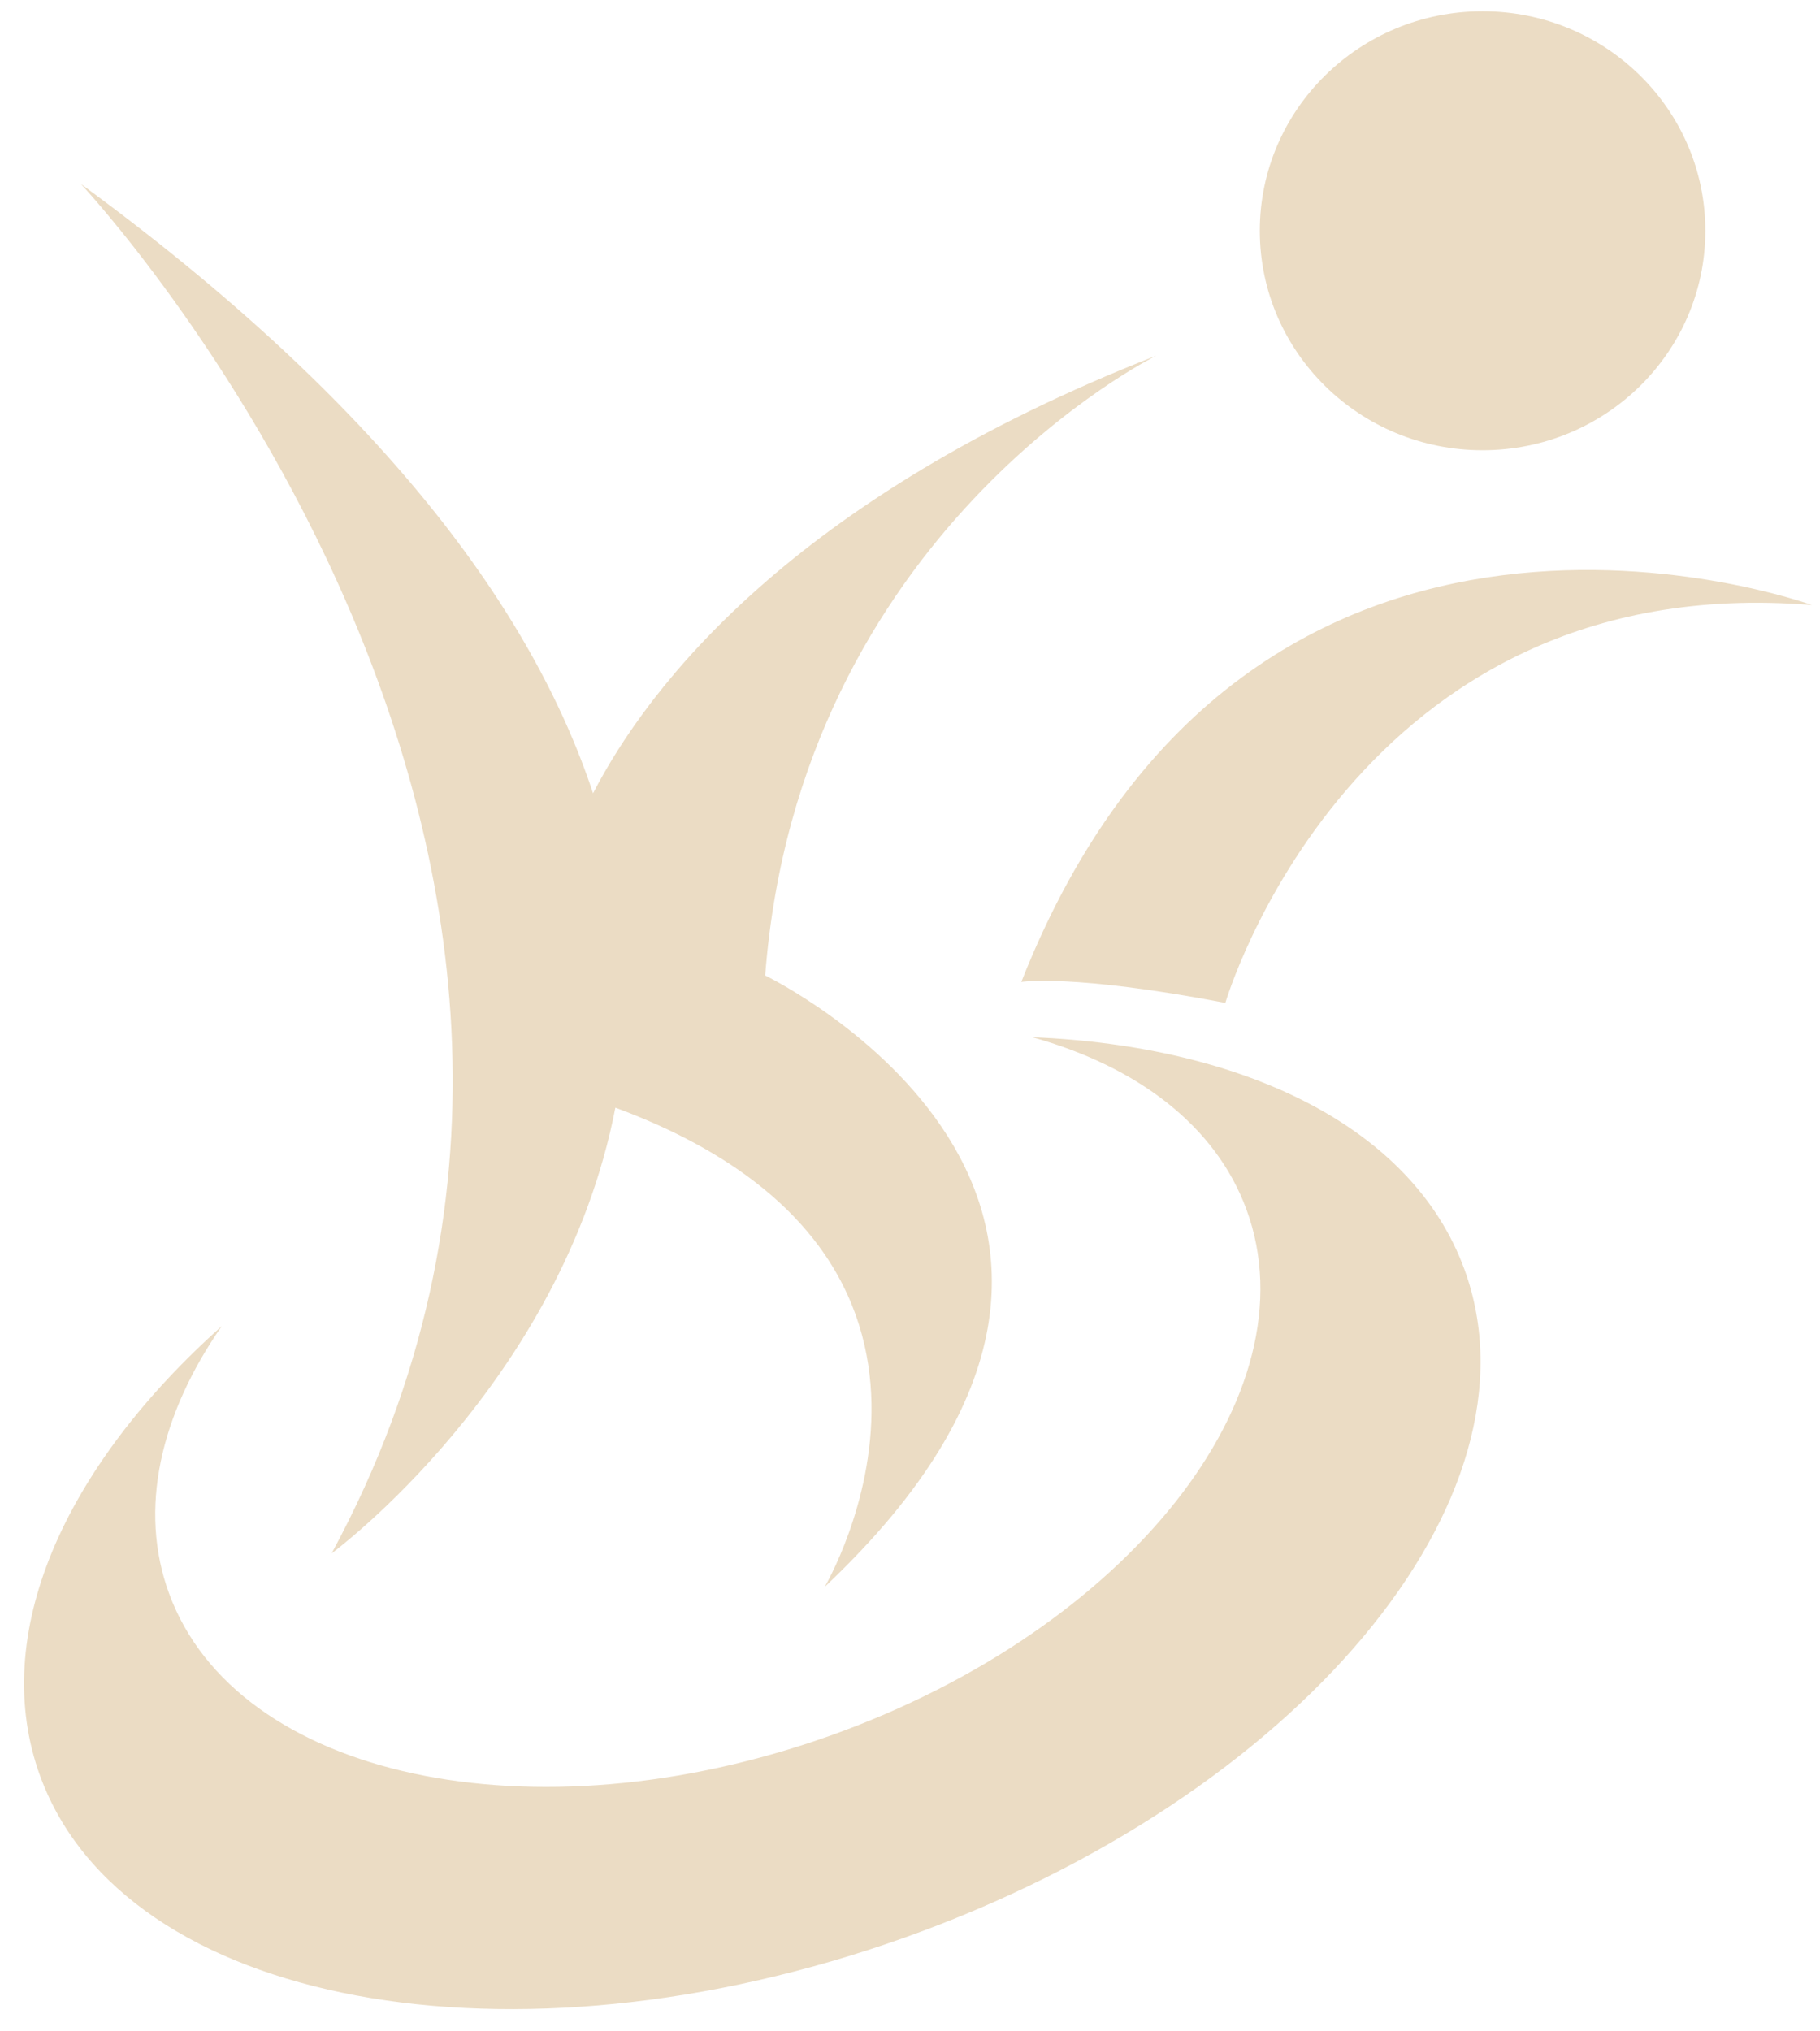 <?xml version="1.0" encoding="UTF-8" standalone="no"?>
<!DOCTYPE svg PUBLIC "-//W3C//DTD SVG 1.1//EN" "http://www.w3.org/Graphics/SVG/1.1/DTD/svg11.dtd">
<svg xmlns="http://www.w3.org/2000/svg" xmlns:xlink="http://www.w3.org/1999/xlink" xmlns:serif="http://www.serif.com/" width="250" height="279" viewBox="0 0 892 994" version="1.1" xml:space="preserve" style="fill-rule:evenodd;clip-rule:evenodd;stroke-linejoin:round;stroke-miterlimit:2;">
    <path d="M375.04,477.37C391.72,259.79 566.71,173.58 566.71,173.58C388.14,243.4 317.59,336 290.68,388.09C261.13,298.85 187.59,197.74 39.66,89.44C39.66,89.44 347.96,417.84 162.56,760.63C162.56,760.63 275.44,677.5 301.62,542.18C499.52,615.46 404.22,777.05 404.22,777.05C604.21,588.23 375.04,477.38 375.04,477.38" style="fill:rgb(235,220,196);fill-rule:nonzero;"/>
    <path d="M500.57,480.55C500.57,480.55 525.56,476.48 600.57,490.82C600.57,490.82 663.04,277.37 888.05,295.84C888.05,295.84 613.06,195.27 500.57,480.55" style="fill:rgb(235,220,196);fill-rule:nonzero;"/>
    <path d="M717.65,621.2C692.23,551.93 610.27,511.99 505.96,507.65C557.22,521.95 595.76,550.81 610.93,592.11C644.15,682.52 552.84,797.96 407.01,849.95C261.21,901.92 116.05,870.75 82.89,780.33C67.73,739.02 78.59,692.53 108.7,649.24C31.37,718.31 -5.69,800.68 19.76,869.98C60.98,982.28 250.65,1017.64 443.37,948.95C636.09,880.24 758.91,733.54 717.66,621.2" style="fill:rgb(235,220,196);fill-rule:nonzero;"/>
    <path d="M835.82,112.36C835.82,171.76 786.94,219.94 726.63,219.94C666.32,219.94 617.46,171.77 617.46,112.36C617.46,52.95 666.34,4.79 726.63,4.79C786.92,4.79 835.82,52.94 835.82,112.36" style="fill:rgb(235,220,196);fill-rule:nonzero;"/>
</svg>
